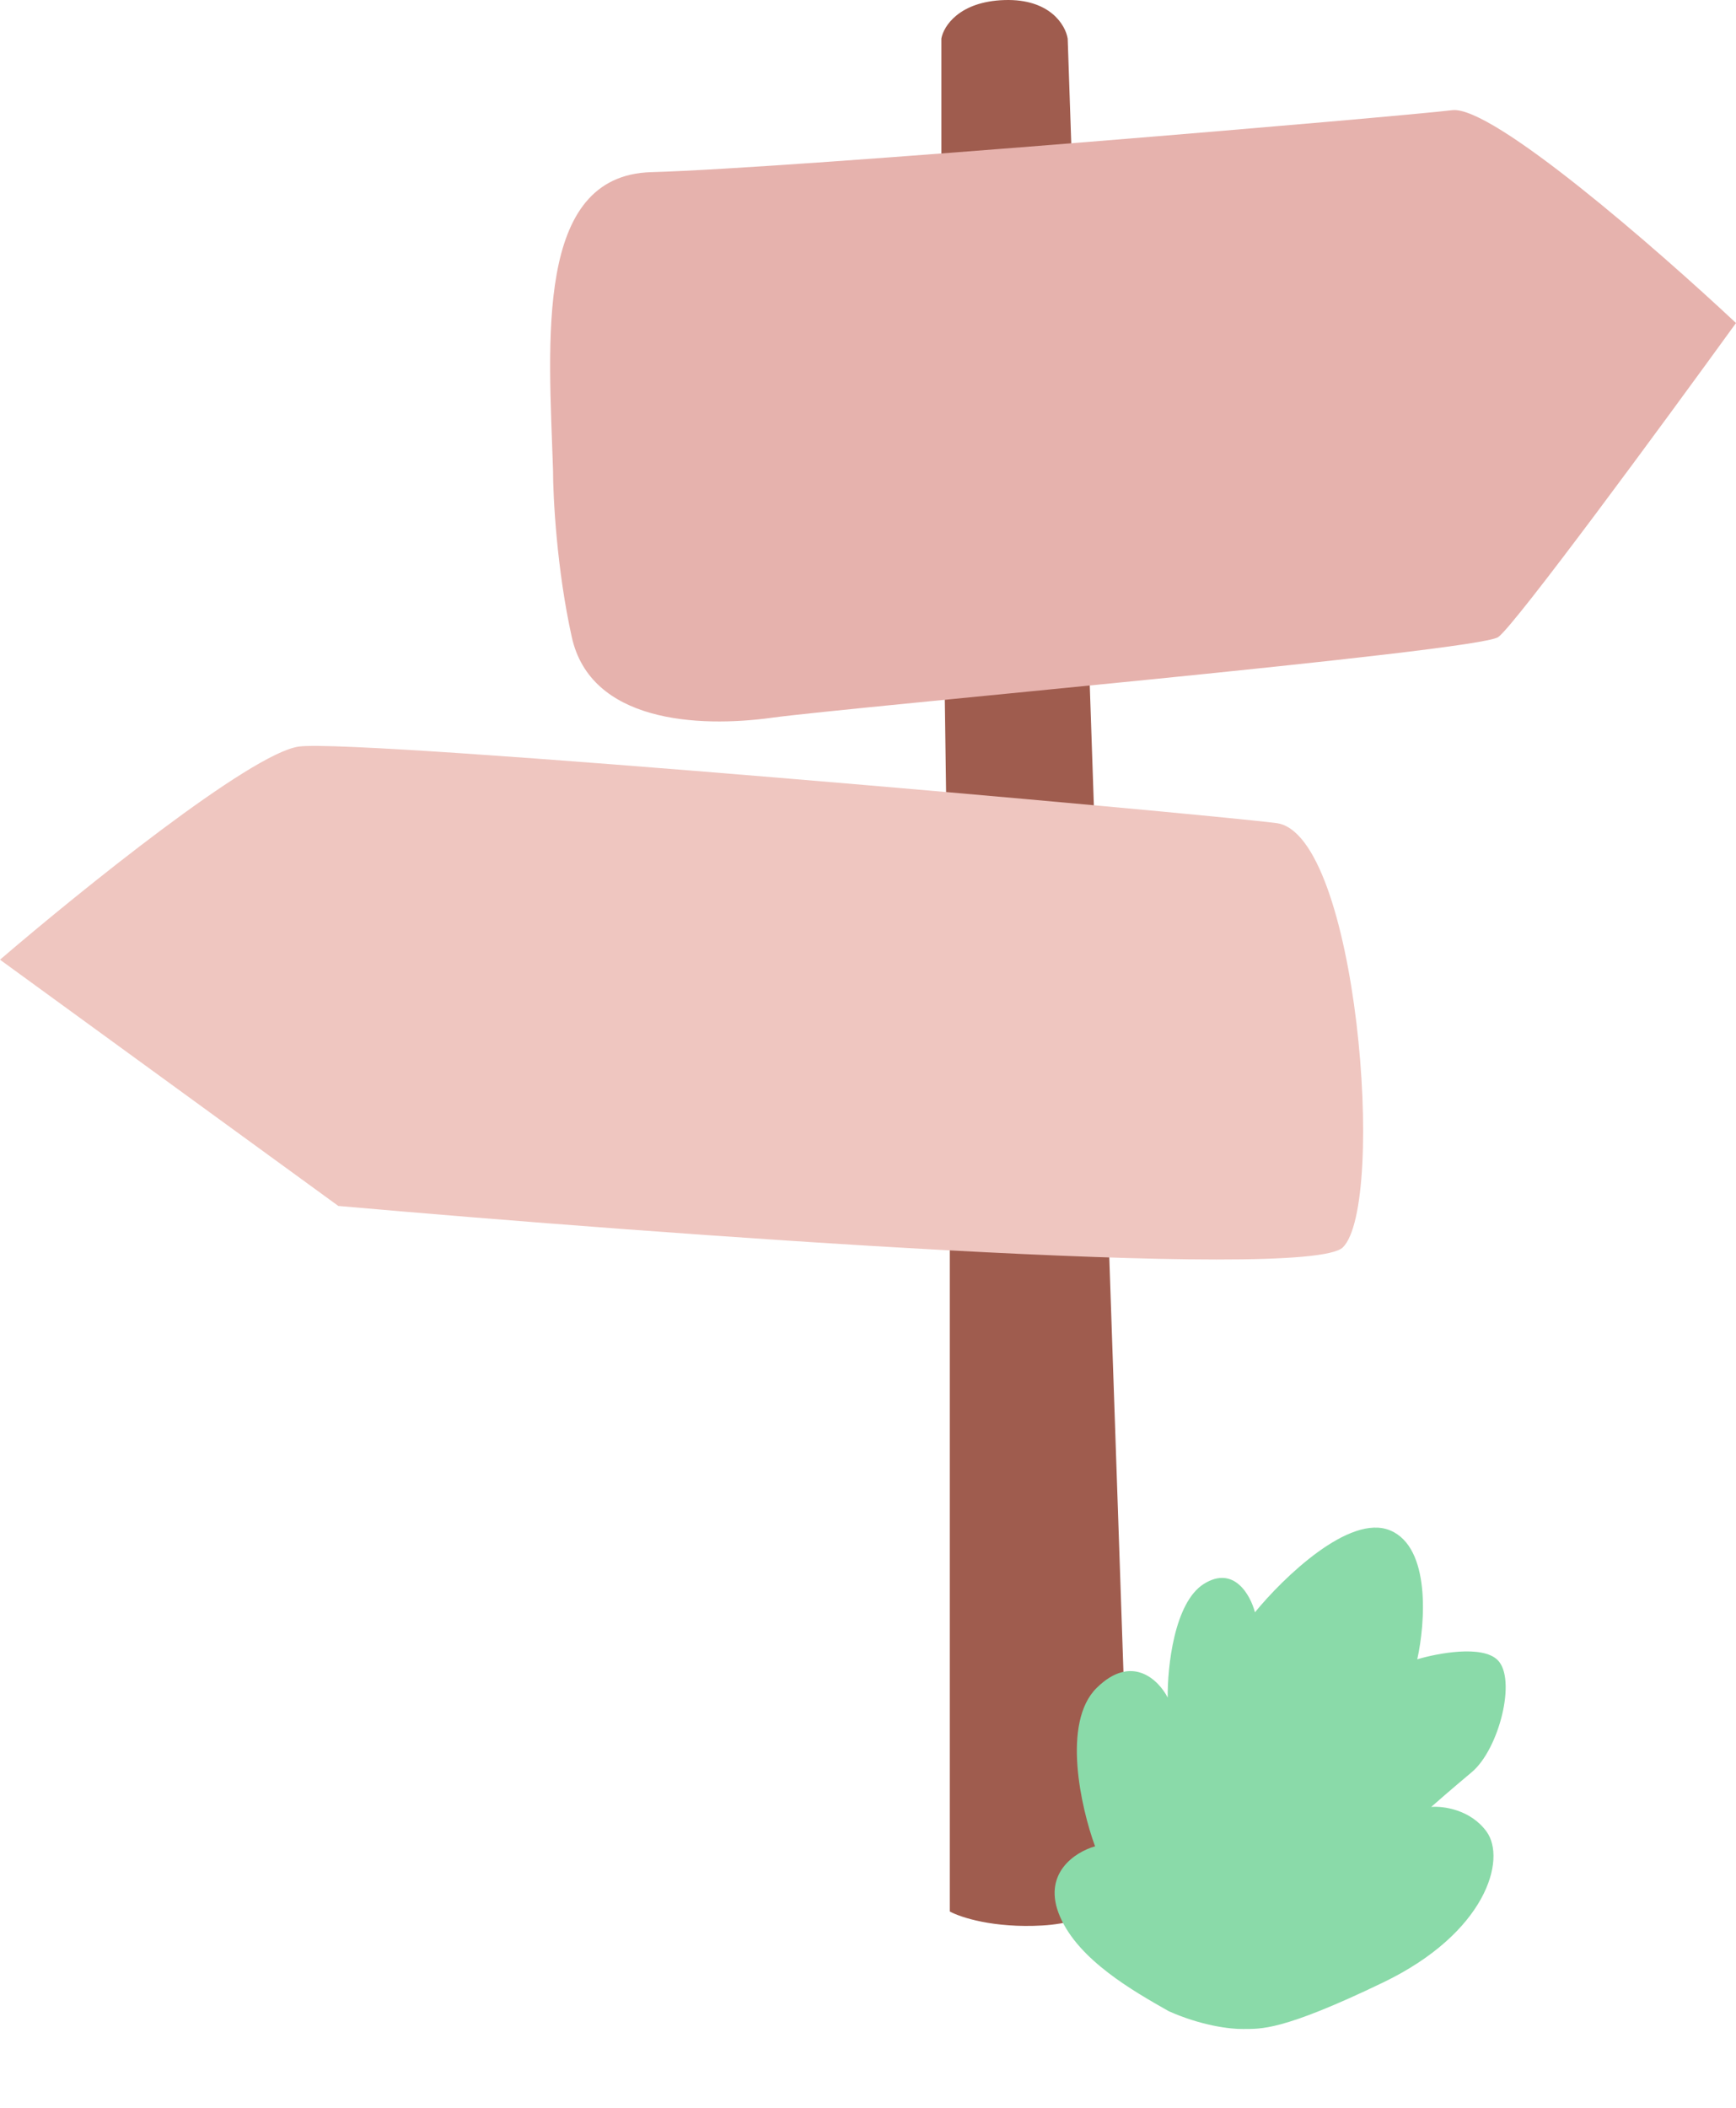 <?xml version="1.0" encoding="UTF-8"?> <svg xmlns="http://www.w3.org/2000/svg" width="304" height="369" viewBox="0 0 304 369" fill="none"><path d="M164.845 6.764V79.217L166.32 184.828V334.648C168.164 335.671 173.989 337.595 182.543 337.104C191.097 336.613 196.431 332.601 198.029 330.657L186.968 6.764C186.599 4.41 183.87 -0.236 175.906 0.009C167.943 0.255 165.214 4.614 164.845 6.764Z" fill="#9F5C4E"></path><path d="M114.014 30.143C93.554 30.722 96.111 59.809 96.842 82.239C96.842 87.063 97.5 99.677 100.13 111.543C103.419 126.376 122.052 127.461 135.205 125.652C148.358 123.843 258.696 114.075 262.349 111.543C265.272 109.517 291.334 74.039 304 56.553C290.36 43.77 261.326 18.422 254.311 19.29C245.543 20.375 139.589 29.419 114.014 30.143Z" fill="#E6B2AD"></path><path d="M52.34 130.703C43.907 131.863 13.933 156.063 0 168.018L59.245 211.129C115.341 216.08 229.058 224.461 235.164 218.375C242.797 210.767 237.709 145.919 223.533 144.108C209.358 142.296 62.88 129.254 52.34 130.703Z" fill="#EFC6C0"></path><path d="M204.562 352.05L204.674 352.113C210.273 354.602 215.346 355.268 217.738 355.224C220.728 355.169 224.24 355.738 242.251 347.057C260.261 338.375 263.846 325.494 260.309 320.653C257.48 316.78 252.675 316.17 250.625 316.349C251.389 315.664 253.878 313.489 257.717 310.27C262.517 306.245 265.636 293.92 262.238 290.612C259.52 287.965 251.735 289.435 248.183 290.501C249.578 284.233 250.585 270.946 243.456 267.943C236.327 264.94 224.689 276.245 219.76 282.272C218.971 279.251 216.081 274.023 210.84 277.283C205.6 280.543 204.42 291.922 204.485 297.204C202.897 294.116 198.185 289.452 192.042 295.511C185.898 301.569 189.296 316.524 191.763 323.245C188.338 324.196 182.321 328.005 185.654 335.625C188.968 343.198 198.426 348.567 204.562 352.05Z" fill="#8ADAA9"></path></svg> 